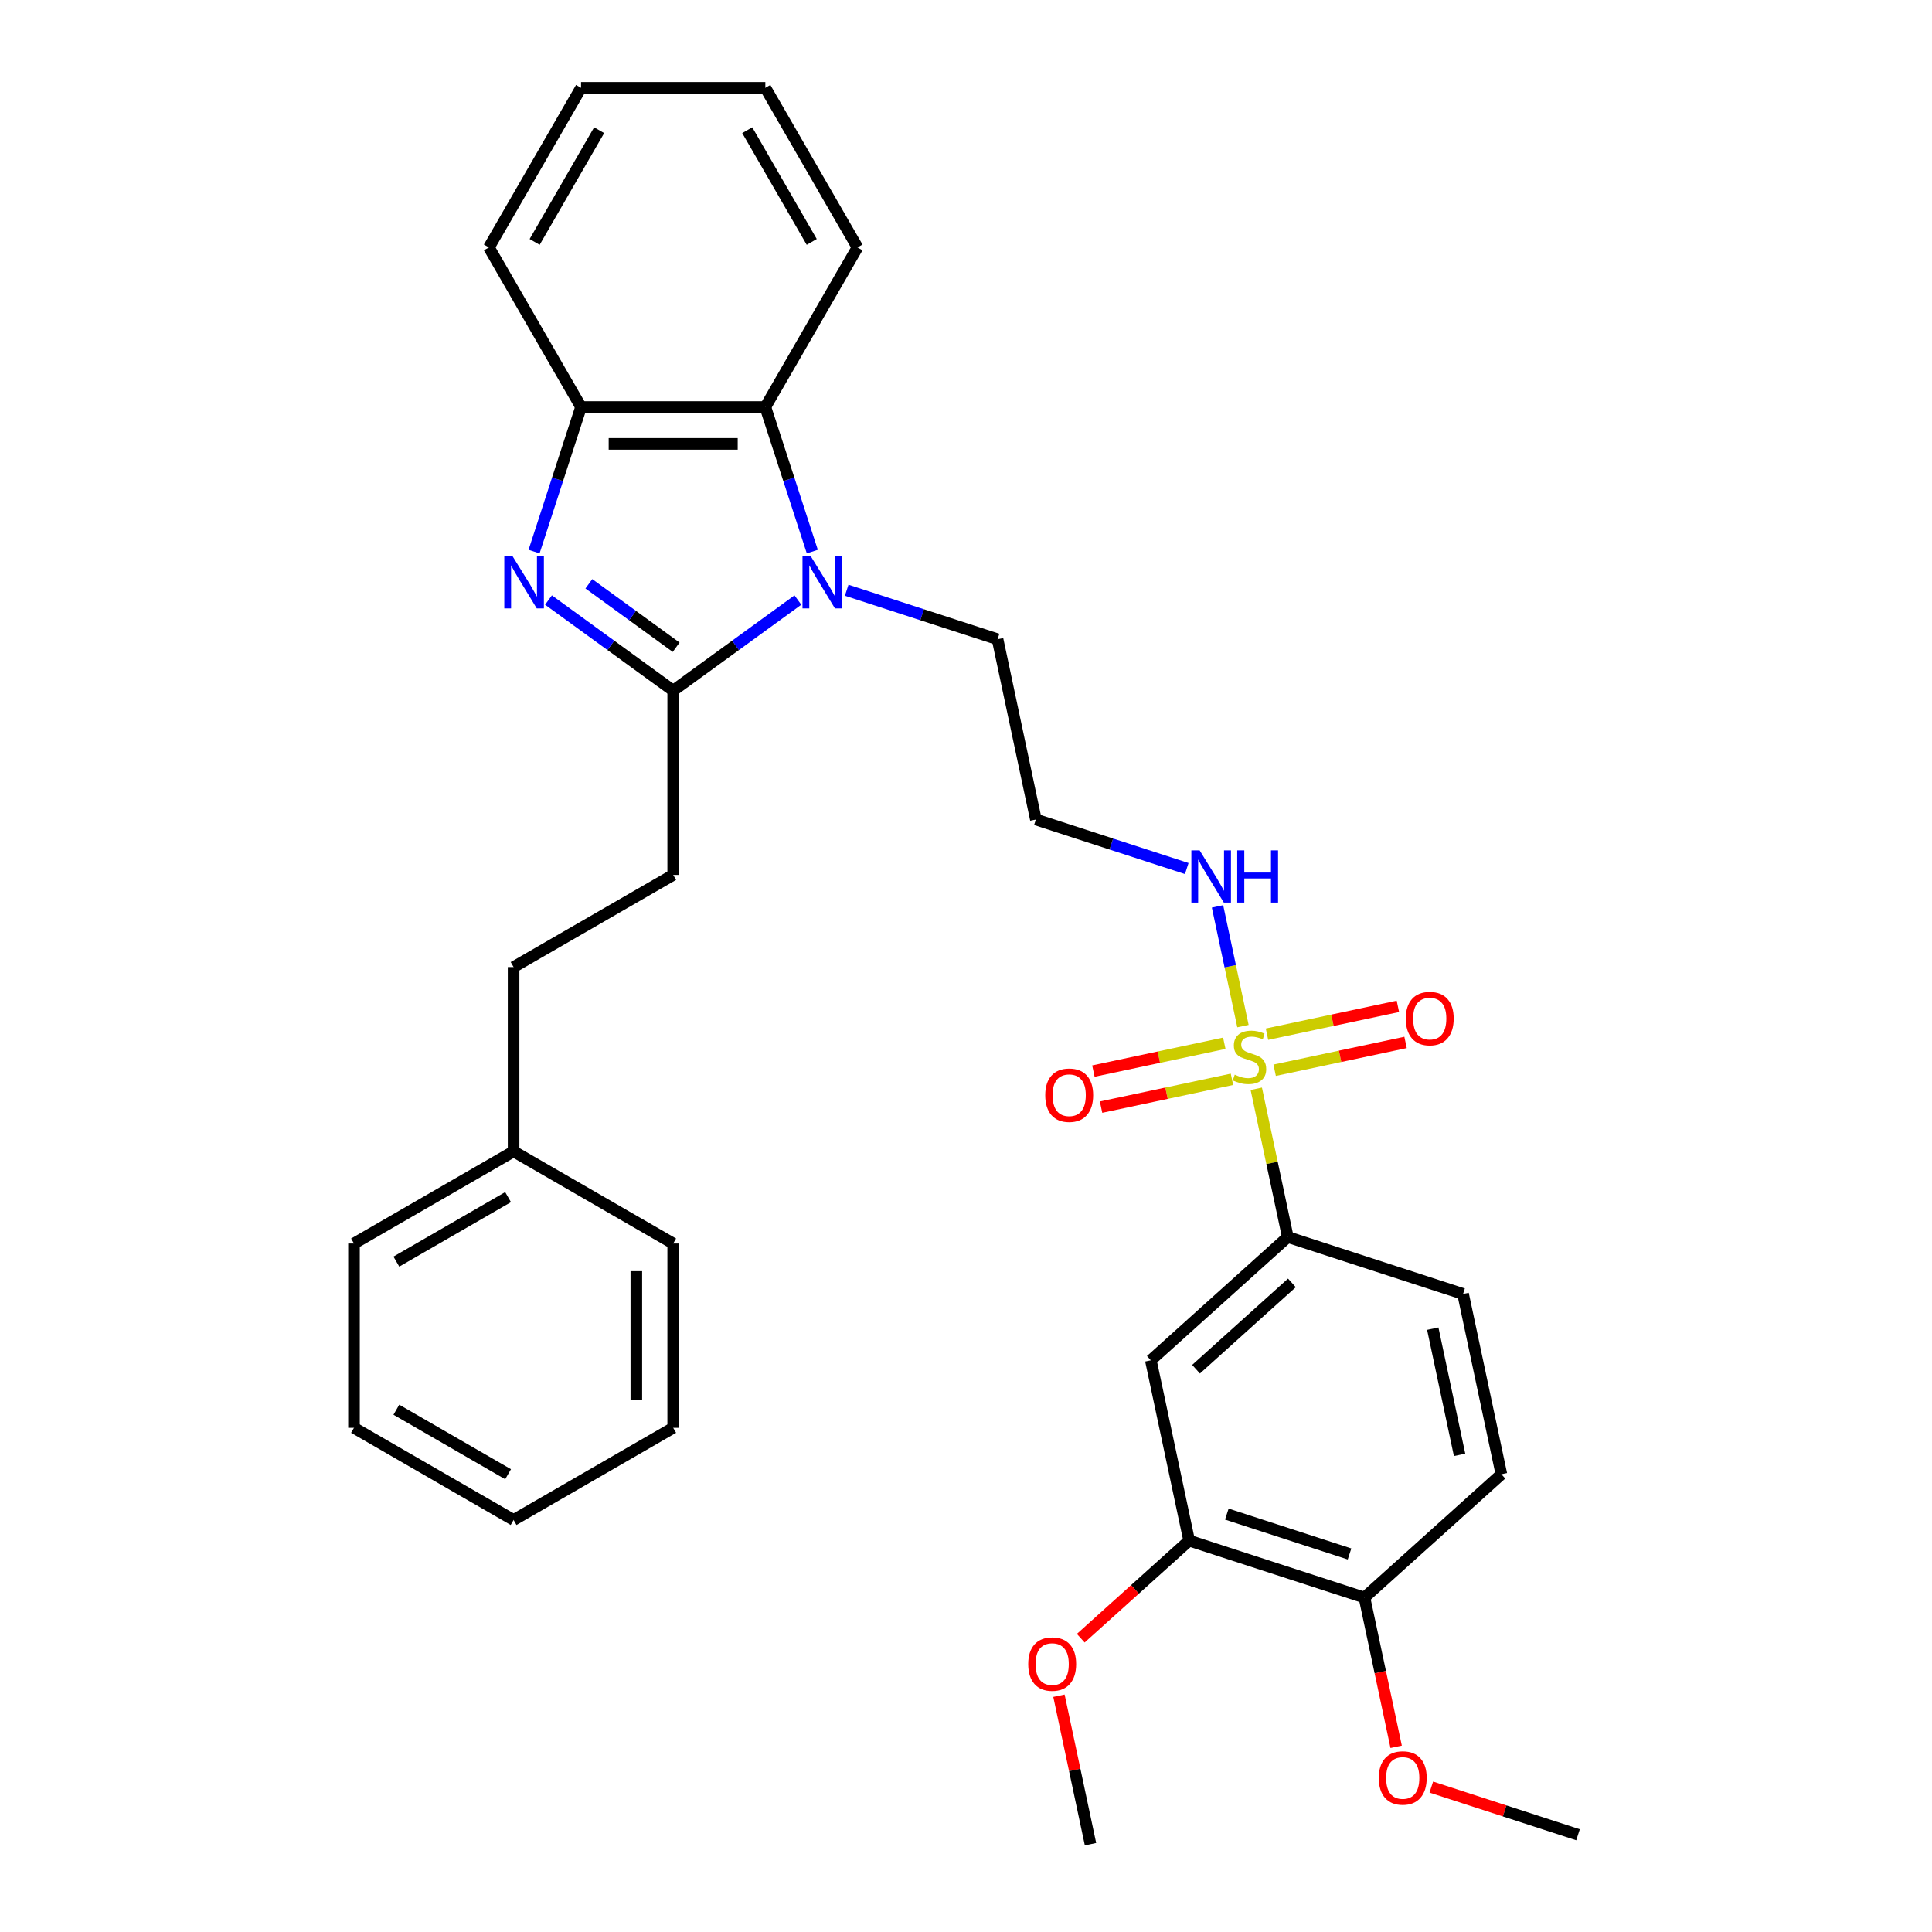 <?xml version='1.0' encoding='iso-8859-1'?>
<svg version='1.1' baseProfile='full'
              xmlns='http://www.w3.org/2000/svg'
                      xmlns:rdkit='http://www.rdkit.org/xml'
                      xmlns:xlink='http://www.w3.org/1999/xlink'
                  xml:space='preserve'
width='1000px' height='1000px' viewBox='0 0 1000 1000'>
<!-- END OF HEADER -->
<rect style='opacity:1.0;fill:#FFFFFF;stroke:none' width='1000' height='1000' x='0' y='0'> </rect>
<path class='bond-5' d='M 650.25,563.546 L 658.404,601.91' style='fill:none;fill-rule:evenodd;stroke:#CCCC00;stroke-width:6px;stroke-linecap:butt;stroke-linejoin:miter;stroke-opacity:1' />
<path class='bond-5' d='M 658.404,601.91 L 666.559,640.274' style='fill:none;fill-rule:evenodd;stroke:#000000;stroke-width:6px;stroke-linecap:butt;stroke-linejoin:miter;stroke-opacity:1' />
<path class='bond-8' d='M 633.696,539.985 L 599.818,547.186' style='fill:none;fill-rule:evenodd;stroke:#CCCC00;stroke-width:6px;stroke-linecap:butt;stroke-linejoin:miter;stroke-opacity:1' />
<path class='bond-8' d='M 599.818,547.186 L 565.939,554.387' style='fill:none;fill-rule:evenodd;stroke:#FF0000;stroke-width:6px;stroke-linecap:butt;stroke-linejoin:miter;stroke-opacity:1' />
<path class='bond-8' d='M 637.663,558.646 L 603.784,565.847' style='fill:none;fill-rule:evenodd;stroke:#CCCC00;stroke-width:6px;stroke-linecap:butt;stroke-linejoin:miter;stroke-opacity:1' />
<path class='bond-8' d='M 603.784,565.847 L 569.906,573.048' style='fill:none;fill-rule:evenodd;stroke:#FF0000;stroke-width:6px;stroke-linecap:butt;stroke-linejoin:miter;stroke-opacity:1' />
<path class='bond-9' d='M 659.756,553.95 L 693.634,546.749' style='fill:none;fill-rule:evenodd;stroke:#CCCC00;stroke-width:6px;stroke-linecap:butt;stroke-linejoin:miter;stroke-opacity:1' />
<path class='bond-9' d='M 693.634,546.749 L 727.513,539.548' style='fill:none;fill-rule:evenodd;stroke:#FF0000;stroke-width:6px;stroke-linecap:butt;stroke-linejoin:miter;stroke-opacity:1' />
<path class='bond-9' d='M 655.789,535.289 L 689.667,528.088' style='fill:none;fill-rule:evenodd;stroke:#CCCC00;stroke-width:6px;stroke-linecap:butt;stroke-linejoin:miter;stroke-opacity:1' />
<path class='bond-9' d='M 689.667,528.088 L 723.546,520.887' style='fill:none;fill-rule:evenodd;stroke:#FF0000;stroke-width:6px;stroke-linecap:butt;stroke-linejoin:miter;stroke-opacity:1' />
<path class='bond-10' d='M 643.356,531.113 L 636.77,500.131' style='fill:none;fill-rule:evenodd;stroke:#CCCC00;stroke-width:6px;stroke-linecap:butt;stroke-linejoin:miter;stroke-opacity:1' />
<path class='bond-10' d='M 636.77,500.131 L 630.185,469.148' style='fill:none;fill-rule:evenodd;stroke:#0000FF;stroke-width:6px;stroke-linecap:butt;stroke-linejoin:miter;stroke-opacity:1' />
<path class='bond-0' d='M 348.442,357.469 L 380.714,334.022' style='fill:none;fill-rule:evenodd;stroke:#000000;stroke-width:6px;stroke-linecap:butt;stroke-linejoin:miter;stroke-opacity:1' />
<path class='bond-0' d='M 380.714,334.022 L 412.986,310.575' style='fill:none;fill-rule:evenodd;stroke:#0000FF;stroke-width:6px;stroke-linecap:butt;stroke-linejoin:miter;stroke-opacity:1' />
<path class='bond-1' d='M 348.442,357.469 L 316.171,334.022' style='fill:none;fill-rule:evenodd;stroke:#000000;stroke-width:6px;stroke-linecap:butt;stroke-linejoin:miter;stroke-opacity:1' />
<path class='bond-1' d='M 316.171,334.022 L 283.899,310.575' style='fill:none;fill-rule:evenodd;stroke:#0000FF;stroke-width:6px;stroke-linecap:butt;stroke-linejoin:miter;stroke-opacity:1' />
<path class='bond-1' d='M 349.975,335 L 327.385,318.587' style='fill:none;fill-rule:evenodd;stroke:#000000;stroke-width:6px;stroke-linecap:butt;stroke-linejoin:miter;stroke-opacity:1' />
<path class='bond-1' d='M 327.385,318.587 L 304.794,302.175' style='fill:none;fill-rule:evenodd;stroke:#0000FF;stroke-width:6px;stroke-linecap:butt;stroke-linejoin:miter;stroke-opacity:1' />
<path class='bond-11' d='M 348.442,357.469 L 348.442,452.86' style='fill:none;fill-rule:evenodd;stroke:#000000;stroke-width:6px;stroke-linecap:butt;stroke-linejoin:miter;stroke-opacity:1' />
<path class='bond-33' d='M 276.433,285.507 L 288.59,248.092' style='fill:none;fill-rule:evenodd;stroke:#0000FF;stroke-width:6px;stroke-linecap:butt;stroke-linejoin:miter;stroke-opacity:1' />
<path class='bond-33' d='M 288.59,248.092 L 300.747,210.677' style='fill:none;fill-rule:evenodd;stroke:#000000;stroke-width:6px;stroke-linecap:butt;stroke-linejoin:miter;stroke-opacity:1' />
<path class='bond-2' d='M 438.245,305.503 L 477.291,318.19' style='fill:none;fill-rule:evenodd;stroke:#0000FF;stroke-width:6px;stroke-linecap:butt;stroke-linejoin:miter;stroke-opacity:1' />
<path class='bond-2' d='M 477.291,318.19 L 516.338,330.877' style='fill:none;fill-rule:evenodd;stroke:#000000;stroke-width:6px;stroke-linecap:butt;stroke-linejoin:miter;stroke-opacity:1' />
<path class='bond-3' d='M 420.452,285.507 L 408.295,248.092' style='fill:none;fill-rule:evenodd;stroke:#0000FF;stroke-width:6px;stroke-linecap:butt;stroke-linejoin:miter;stroke-opacity:1' />
<path class='bond-3' d='M 408.295,248.092 L 396.138,210.677' style='fill:none;fill-rule:evenodd;stroke:#000000;stroke-width:6px;stroke-linecap:butt;stroke-linejoin:miter;stroke-opacity:1' />
<path class='bond-4' d='M 396.138,210.677 L 300.747,210.677' style='fill:none;fill-rule:evenodd;stroke:#000000;stroke-width:6px;stroke-linecap:butt;stroke-linejoin:miter;stroke-opacity:1' />
<path class='bond-4' d='M 381.829,229.755 L 315.055,229.755' style='fill:none;fill-rule:evenodd;stroke:#000000;stroke-width:6px;stroke-linecap:butt;stroke-linejoin:miter;stroke-opacity:1' />
<path class='bond-21' d='M 396.138,210.677 L 443.833,128.066' style='fill:none;fill-rule:evenodd;stroke:#000000;stroke-width:6px;stroke-linecap:butt;stroke-linejoin:miter;stroke-opacity:1' />
<path class='bond-22' d='M 300.747,210.677 L 253.051,128.066' style='fill:none;fill-rule:evenodd;stroke:#000000;stroke-width:6px;stroke-linecap:butt;stroke-linejoin:miter;stroke-opacity:1' />
<path class='bond-6' d='M 666.559,640.274 L 595.669,704.103' style='fill:none;fill-rule:evenodd;stroke:#000000;stroke-width:6px;stroke-linecap:butt;stroke-linejoin:miter;stroke-opacity:1' />
<path class='bond-6' d='M 668.691,664.026 L 619.069,708.707' style='fill:none;fill-rule:evenodd;stroke:#000000;stroke-width:6px;stroke-linecap:butt;stroke-linejoin:miter;stroke-opacity:1' />
<path class='bond-13' d='M 666.559,640.274 L 757.281,669.751' style='fill:none;fill-rule:evenodd;stroke:#000000;stroke-width:6px;stroke-linecap:butt;stroke-linejoin:miter;stroke-opacity:1' />
<path class='bond-7' d='M 595.669,704.103 L 615.502,797.41' style='fill:none;fill-rule:evenodd;stroke:#000000;stroke-width:6px;stroke-linecap:butt;stroke-linejoin:miter;stroke-opacity:1' />
<path class='bond-18' d='M 615.502,797.41 L 587.45,822.668' style='fill:none;fill-rule:evenodd;stroke:#000000;stroke-width:6px;stroke-linecap:butt;stroke-linejoin:miter;stroke-opacity:1' />
<path class='bond-18' d='M 587.45,822.668 L 559.399,847.926' style='fill:none;fill-rule:evenodd;stroke:#FF0000;stroke-width:6px;stroke-linecap:butt;stroke-linejoin:miter;stroke-opacity:1' />
<path class='bond-32' d='M 615.502,797.41 L 706.225,826.887' style='fill:none;fill-rule:evenodd;stroke:#000000;stroke-width:6px;stroke-linecap:butt;stroke-linejoin:miter;stroke-opacity:1' />
<path class='bond-32' d='M 635.006,783.687 L 698.512,804.321' style='fill:none;fill-rule:evenodd;stroke:#000000;stroke-width:6px;stroke-linecap:butt;stroke-linejoin:miter;stroke-opacity:1' />
<path class='bond-15' d='M 614.263,449.557 L 575.217,436.87' style='fill:none;fill-rule:evenodd;stroke:#0000FF;stroke-width:6px;stroke-linecap:butt;stroke-linejoin:miter;stroke-opacity:1' />
<path class='bond-15' d='M 575.217,436.87 L 536.171,424.183' style='fill:none;fill-rule:evenodd;stroke:#000000;stroke-width:6px;stroke-linecap:butt;stroke-linejoin:miter;stroke-opacity:1' />
<path class='bond-17' d='M 348.442,452.86 L 265.831,500.555' style='fill:none;fill-rule:evenodd;stroke:#000000;stroke-width:6px;stroke-linecap:butt;stroke-linejoin:miter;stroke-opacity:1' />
<path class='bond-12' d='M 706.225,826.887 L 777.114,763.058' style='fill:none;fill-rule:evenodd;stroke:#000000;stroke-width:6px;stroke-linecap:butt;stroke-linejoin:miter;stroke-opacity:1' />
<path class='bond-19' d='M 706.225,826.887 L 714.436,865.518' style='fill:none;fill-rule:evenodd;stroke:#000000;stroke-width:6px;stroke-linecap:butt;stroke-linejoin:miter;stroke-opacity:1' />
<path class='bond-19' d='M 714.436,865.518 L 722.647,904.149' style='fill:none;fill-rule:evenodd;stroke:#FF0000;stroke-width:6px;stroke-linecap:butt;stroke-linejoin:miter;stroke-opacity:1' />
<path class='bond-14' d='M 757.281,669.751 L 777.114,763.058' style='fill:none;fill-rule:evenodd;stroke:#000000;stroke-width:6px;stroke-linecap:butt;stroke-linejoin:miter;stroke-opacity:1' />
<path class='bond-14' d='M 741.595,687.714 L 755.478,753.029' style='fill:none;fill-rule:evenodd;stroke:#000000;stroke-width:6px;stroke-linecap:butt;stroke-linejoin:miter;stroke-opacity:1' />
<path class='bond-16' d='M 536.171,424.183 L 516.338,330.877' style='fill:none;fill-rule:evenodd;stroke:#000000;stroke-width:6px;stroke-linecap:butt;stroke-linejoin:miter;stroke-opacity:1' />
<path class='bond-20' d='M 265.831,500.555 L 265.831,595.947' style='fill:none;fill-rule:evenodd;stroke:#000000;stroke-width:6px;stroke-linecap:butt;stroke-linejoin:miter;stroke-opacity:1' />
<path class='bond-23' d='M 548.113,877.703 L 556.279,916.124' style='fill:none;fill-rule:evenodd;stroke:#FF0000;stroke-width:6px;stroke-linecap:butt;stroke-linejoin:miter;stroke-opacity:1' />
<path class='bond-23' d='M 556.279,916.124 L 564.446,954.545' style='fill:none;fill-rule:evenodd;stroke:#000000;stroke-width:6px;stroke-linecap:butt;stroke-linejoin:miter;stroke-opacity:1' />
<path class='bond-24' d='M 740.843,924.998 L 778.812,937.335' style='fill:none;fill-rule:evenodd;stroke:#FF0000;stroke-width:6px;stroke-linecap:butt;stroke-linejoin:miter;stroke-opacity:1' />
<path class='bond-24' d='M 778.812,937.335 L 816.78,949.671' style='fill:none;fill-rule:evenodd;stroke:#000000;stroke-width:6px;stroke-linecap:butt;stroke-linejoin:miter;stroke-opacity:1' />
<path class='bond-25' d='M 265.831,595.947 L 183.22,643.642' style='fill:none;fill-rule:evenodd;stroke:#000000;stroke-width:6px;stroke-linecap:butt;stroke-linejoin:miter;stroke-opacity:1' />
<path class='bond-25' d='M 262.979,619.623 L 205.151,653.01' style='fill:none;fill-rule:evenodd;stroke:#000000;stroke-width:6px;stroke-linecap:butt;stroke-linejoin:miter;stroke-opacity:1' />
<path class='bond-26' d='M 265.831,595.947 L 348.442,643.642' style='fill:none;fill-rule:evenodd;stroke:#000000;stroke-width:6px;stroke-linecap:butt;stroke-linejoin:miter;stroke-opacity:1' />
<path class='bond-27' d='M 443.833,128.066 L 396.138,45.455' style='fill:none;fill-rule:evenodd;stroke:#000000;stroke-width:6px;stroke-linecap:butt;stroke-linejoin:miter;stroke-opacity:1' />
<path class='bond-27' d='M 420.157,125.213 L 386.77,67.385' style='fill:none;fill-rule:evenodd;stroke:#000000;stroke-width:6px;stroke-linecap:butt;stroke-linejoin:miter;stroke-opacity:1' />
<path class='bond-34' d='M 253.051,128.066 L 300.747,45.455' style='fill:none;fill-rule:evenodd;stroke:#000000;stroke-width:6px;stroke-linecap:butt;stroke-linejoin:miter;stroke-opacity:1' />
<path class='bond-34' d='M 276.728,125.213 L 310.115,67.385' style='fill:none;fill-rule:evenodd;stroke:#000000;stroke-width:6px;stroke-linecap:butt;stroke-linejoin:miter;stroke-opacity:1' />
<path class='bond-30' d='M 183.22,643.642 L 183.22,739.033' style='fill:none;fill-rule:evenodd;stroke:#000000;stroke-width:6px;stroke-linecap:butt;stroke-linejoin:miter;stroke-opacity:1' />
<path class='bond-29' d='M 348.442,643.642 L 348.442,739.033' style='fill:none;fill-rule:evenodd;stroke:#000000;stroke-width:6px;stroke-linecap:butt;stroke-linejoin:miter;stroke-opacity:1' />
<path class='bond-29' d='M 329.364,657.951 L 329.364,724.725' style='fill:none;fill-rule:evenodd;stroke:#000000;stroke-width:6px;stroke-linecap:butt;stroke-linejoin:miter;stroke-opacity:1' />
<path class='bond-28' d='M 396.138,45.455 L 300.747,45.455' style='fill:none;fill-rule:evenodd;stroke:#000000;stroke-width:6px;stroke-linecap:butt;stroke-linejoin:miter;stroke-opacity:1' />
<path class='bond-31' d='M 348.442,739.033 L 265.831,786.729' style='fill:none;fill-rule:evenodd;stroke:#000000;stroke-width:6px;stroke-linecap:butt;stroke-linejoin:miter;stroke-opacity:1' />
<path class='bond-35' d='M 183.22,739.033 L 265.831,786.729' style='fill:none;fill-rule:evenodd;stroke:#000000;stroke-width:6px;stroke-linecap:butt;stroke-linejoin:miter;stroke-opacity:1' />
<path class='bond-35' d='M 205.151,729.665 L 262.979,763.052' style='fill:none;fill-rule:evenodd;stroke:#000000;stroke-width:6px;stroke-linecap:butt;stroke-linejoin:miter;stroke-opacity:1' />
<path  class='atom-0' d='M 639.095 556.239
Q 639.4 556.354, 640.659 556.888
Q 641.918 557.422, 643.292 557.766
Q 644.704 558.071, 646.077 558.071
Q 648.634 558.071, 650.122 556.85
Q 651.61 555.591, 651.61 553.416
Q 651.61 551.928, 650.847 551.012
Q 650.122 550.096, 648.977 549.6
Q 647.832 549.104, 645.925 548.532
Q 643.521 547.807, 642.071 547.12
Q 640.659 546.433, 639.629 544.983
Q 638.637 543.533, 638.637 541.091
Q 638.637 537.695, 640.926 535.597
Q 643.254 533.498, 647.832 533.498
Q 650.961 533.498, 654.51 534.986
L 653.632 537.924
Q 650.389 536.589, 647.947 536.589
Q 645.314 536.589, 643.864 537.695
Q 642.414 538.764, 642.452 540.633
Q 642.452 542.083, 643.177 542.961
Q 643.94 543.839, 645.009 544.335
Q 646.115 544.831, 647.947 545.403
Q 650.389 546.166, 651.839 546.929
Q 653.289 547.692, 654.319 549.257
Q 655.387 550.783, 655.387 553.416
Q 655.387 557.155, 652.869 559.177
Q 650.389 561.162, 646.23 561.162
Q 643.826 561.162, 641.995 560.627
Q 640.201 560.131, 638.064 559.254
L 639.095 556.239
' fill='#CCCC00'/>
<path  class='atom-2' d='M 265.298 287.892
L 274.15 302.2
Q 275.028 303.612, 276.439 306.169
Q 277.851 308.725, 277.928 308.878
L 277.928 287.892
L 281.514 287.892
L 281.514 314.907
L 277.813 314.907
L 268.312 299.262
Q 267.206 297.431, 266.023 295.332
Q 264.878 293.234, 264.535 292.585
L 264.535 314.907
L 261.024 314.907
L 261.024 287.892
L 265.298 287.892
' fill='#0000FF'/>
<path  class='atom-3' d='M 419.644 287.892
L 428.496 302.2
Q 429.374 303.612, 430.786 306.169
Q 432.197 308.725, 432.274 308.878
L 432.274 287.892
L 435.86 287.892
L 435.86 314.907
L 432.159 314.907
L 422.658 299.262
Q 421.552 297.431, 420.369 295.332
Q 419.224 293.234, 418.881 292.585
L 418.881 314.907
L 415.37 314.907
L 415.37 287.892
L 419.644 287.892
' fill='#0000FF'/>
<path  class='atom-9' d='M 541.018 566.877
Q 541.018 560.39, 544.224 556.765
Q 547.429 553.14, 553.419 553.14
Q 559.41 553.14, 562.615 556.765
Q 565.82 560.39, 565.82 566.877
Q 565.82 573.44, 562.577 577.179
Q 559.334 580.88, 553.419 580.88
Q 547.467 580.88, 544.224 577.179
Q 541.018 573.478, 541.018 566.877
M 553.419 577.828
Q 557.54 577.828, 559.753 575.08
Q 562.005 572.295, 562.005 566.877
Q 562.005 561.573, 559.753 558.902
Q 557.54 556.193, 553.419 556.193
Q 549.298 556.193, 547.047 558.864
Q 544.834 561.535, 544.834 566.877
Q 544.834 572.333, 547.047 575.08
Q 549.298 577.828, 553.419 577.828
' fill='#FF0000'/>
<path  class='atom-10' d='M 727.632 527.211
Q 727.632 520.724, 730.837 517.099
Q 734.042 513.474, 740.033 513.474
Q 746.023 513.474, 749.228 517.099
Q 752.433 520.724, 752.433 527.211
Q 752.433 533.774, 749.19 537.513
Q 745.947 541.214, 740.033 541.214
Q 734.08 541.214, 730.837 537.513
Q 727.632 533.812, 727.632 527.211
M 740.033 538.162
Q 744.153 538.162, 746.366 535.414
Q 748.618 532.629, 748.618 527.211
Q 748.618 521.907, 746.366 519.236
Q 744.153 516.527, 740.033 516.527
Q 735.912 516.527, 733.66 519.198
Q 731.447 521.869, 731.447 527.211
Q 731.447 532.667, 733.66 535.414
Q 735.912 538.162, 740.033 538.162
' fill='#FF0000'/>
<path  class='atom-11' d='M 620.922 440.153
L 629.774 454.462
Q 630.651 455.874, 632.063 458.43
Q 633.475 460.987, 633.551 461.139
L 633.551 440.153
L 637.138 440.153
L 637.138 467.168
L 633.437 467.168
L 623.936 451.524
Q 622.829 449.692, 621.646 447.594
Q 620.502 445.495, 620.158 444.847
L 620.158 467.168
L 616.648 467.168
L 616.648 440.153
L 620.922 440.153
' fill='#0000FF'/>
<path  class='atom-11' d='M 640.381 440.153
L 644.044 440.153
L 644.044 451.638
L 657.857 451.638
L 657.857 440.153
L 661.52 440.153
L 661.52 467.168
L 657.857 467.168
L 657.857 454.691
L 644.044 454.691
L 644.044 467.168
L 640.381 467.168
L 640.381 440.153
' fill='#0000FF'/>
<path  class='atom-19' d='M 532.212 861.315
Q 532.212 854.829, 535.417 851.204
Q 538.622 847.579, 544.613 847.579
Q 550.603 847.579, 553.809 851.204
Q 557.014 854.829, 557.014 861.315
Q 557.014 867.878, 553.77 871.617
Q 550.527 875.319, 544.613 875.319
Q 538.661 875.319, 535.417 871.617
Q 532.212 867.916, 532.212 861.315
M 544.613 872.266
Q 548.734 872.266, 550.947 869.519
Q 553.198 866.733, 553.198 861.315
Q 553.198 856.011, 550.947 853.34
Q 548.734 850.631, 544.613 850.631
Q 540.492 850.631, 538.241 853.302
Q 536.028 855.973, 536.028 861.315
Q 536.028 866.772, 538.241 869.519
Q 540.492 872.266, 544.613 872.266
' fill='#FF0000'/>
<path  class='atom-20' d='M 713.657 920.27
Q 713.657 913.784, 716.862 910.159
Q 720.067 906.534, 726.058 906.534
Q 732.048 906.534, 735.253 910.159
Q 738.458 913.784, 738.458 920.27
Q 738.458 926.833, 735.215 930.572
Q 731.972 934.274, 726.058 934.274
Q 720.105 934.274, 716.862 930.572
Q 713.657 926.871, 713.657 920.27
M 726.058 931.221
Q 730.179 931.221, 732.392 928.474
Q 734.643 925.688, 734.643 920.27
Q 734.643 914.966, 732.392 912.295
Q 730.179 909.586, 726.058 909.586
Q 721.937 909.586, 719.686 912.257
Q 717.472 914.928, 717.472 920.27
Q 717.472 925.726, 719.686 928.474
Q 721.937 931.221, 726.058 931.221
' fill='#FF0000'/>
</svg>
